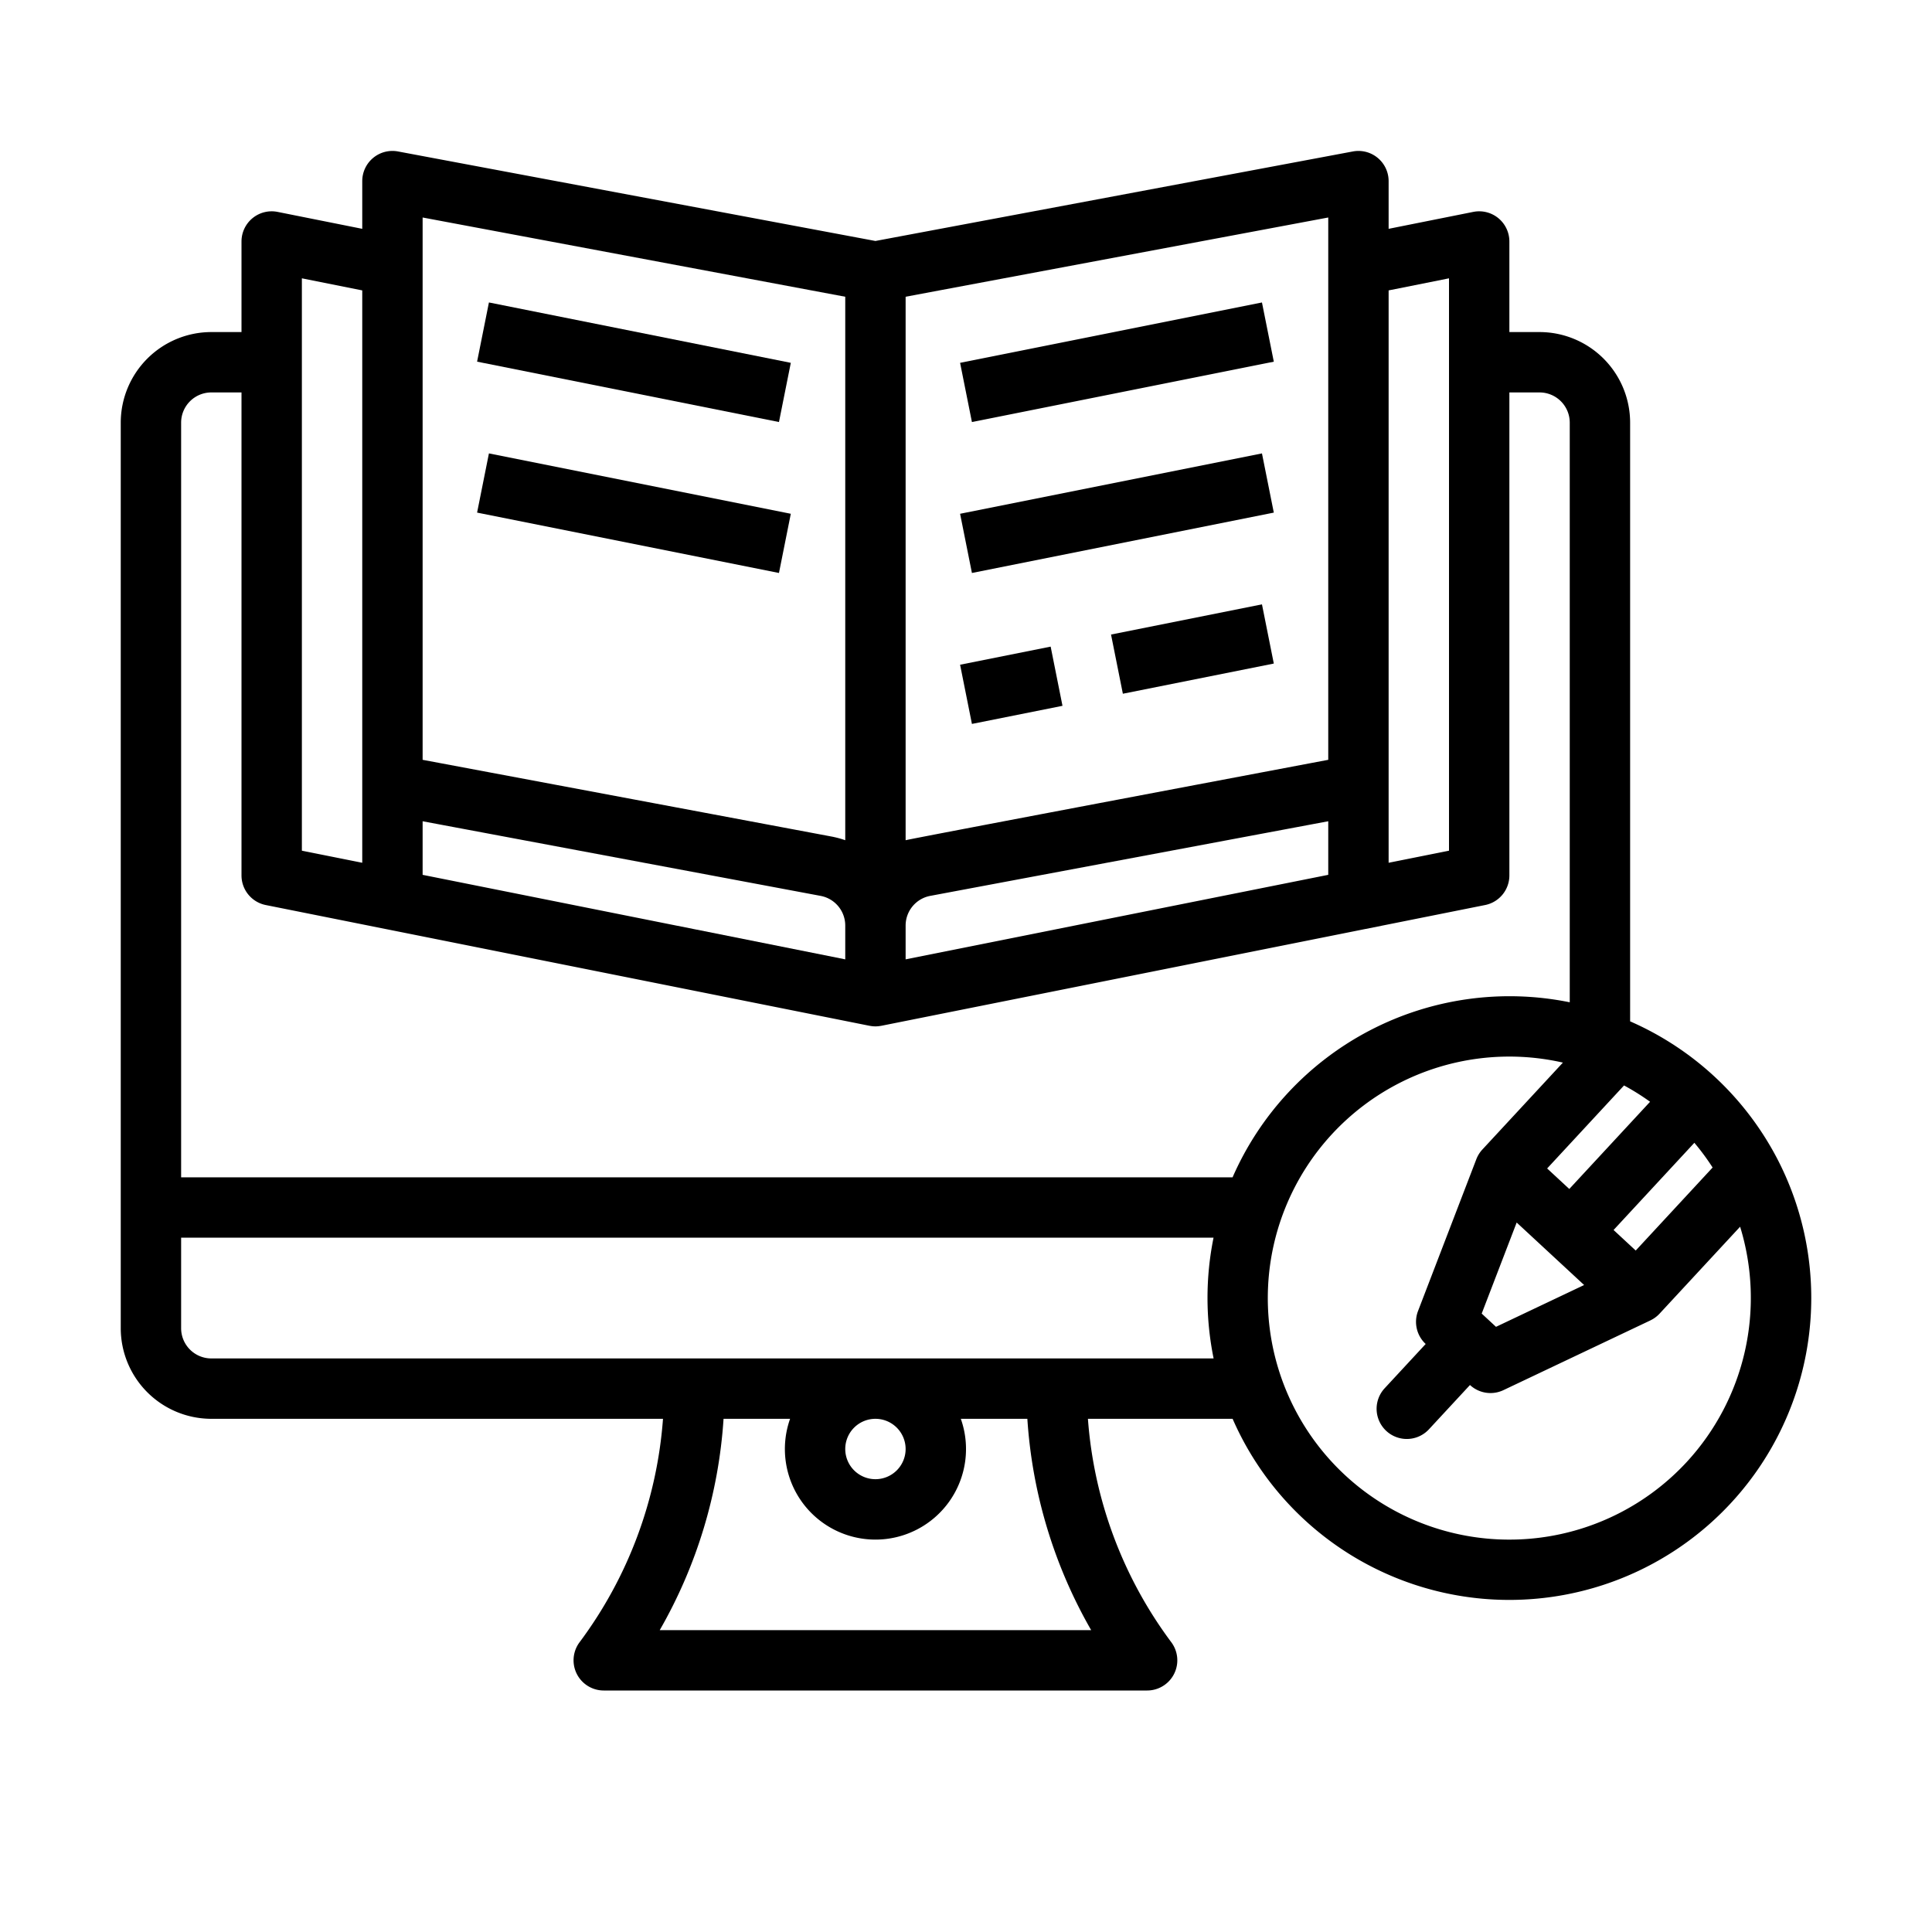 <?xml version="1.0" encoding="UTF-8" standalone="no"?> <svg xmlns="http://www.w3.org/2000/svg" viewBox="0 0 512 512"><g id="outline"><rect x="160.003" y="55.208" width="16" height="81.584" transform="translate(40.919 241.913) rotate(-78.69)"/><rect x="160.003" y="95.208" width="16" height="81.584" transform="translate(1.696 274.069) rotate(-78.69)"/><rect x="255.211" y="88" width="81.584" height="16" transform="translate(-13.079 59.912) rotate(-11.309)"/><rect x="255.211" y="128" width="81.584" height="16" transform="translate(-20.923 60.688) rotate(-11.309)"/><rect x="295.607" y="164" width="40.792" height="16" transform="translate(-27.594 65.309) rotate(-11.309)"/><rect x="255.765" y="173.6" width="24.475" height="16" transform="translate(-30.409 56.083) rotate(-11.309)"/><path d="M470.836,306.789A80.24,80.24,0,0,0,432,270.668V112a24.027,24.027,0,0,0-24-24h-8V64a8,8,0,0,0-9.569-7.845L368,60.641V48a8,8,0,0,0-9.474-7.863L232,63.861,105.474,40.137A8,8,0,0,0,96,48V60.641L73.569,56.155A8,8,0,0,0,64,64V88H56a24.027,24.027,0,0,0-24,24V352a24.027,24.027,0,0,0,24,24H175.7A112.786,112.786,0,0,1,153.6,435.2,8,8,0,0,0,160,448H304a8,8,0,0,0,6.4-12.8A112.786,112.786,0,0,1,288.311,376h38.345a80.017,80.017,0,1,0,144.18-69.211Zm-74.379,44.836-3.791-3.513,9.268-24.129,17.876,16.561Zm33.93-63.968a63.365,63.365,0,0,1,6.9,4.322l-21.41,23.11-5.869-5.437Zm-2.772,38.306,21.41-23.11a63.457,63.457,0,0,1,4.836,6.552l-20.378,22ZM384,73.758V225.441l-16,3.2,0-151.683ZM224,254.242l-112-22.4v-14.2l10.482,1.965,94.992,17.812A8,8,0,0,1,224,245.279Zm16-8.963a8,8,0,0,1,6.525-7.863L352,217.639v14.2l-112,22.4ZM352,201.36s-111.046,20.973-112,21.31V78.639l112-21ZM224,78.639V222.668a23.946,23.946,0,0,0-3.067-.859l0-.009C220.766,221.757,112,201.36,112,201.36V57.639ZM80,73.758l16,3.2,0,151.684-16-3.2ZM56,104h8V232a8,8,0,0,0,6.431,7.845l32,6.4h0l128,25.6c.031.006.063.008.094.014.166.031.334.054.5.074.077.01.155.023.233.031.245.022.492.036.739.036s.494-.014.739-.036c.078-.008.156-.021.235-.031.167-.02.334-.043.5-.074.032-.006.063-.008.095-.014l128-25.6.012,0,31.985-6.4A8,8,0,0,0,400,232V104h8a8.009,8.009,0,0,1,8,8V265.618A80.111,80.111,0,0,0,326.647,312H48V112A8.009,8.009,0,0,1,56,104ZM289.169,432H174.836a129.176,129.176,0,0,0,16.912-56h17.631a24,24,0,1,0,45.248,0h17.631A129.175,129.175,0,0,0,289.169,432ZM240,384a8,8,0,1,1-8-8A8.009,8.009,0,0,1,240,384ZM56,360a8.009,8.009,0,0,1-8-8V328H321.6a80.387,80.387,0,0,0,.021,32Zm390.946,27.5A64.005,64.005,0,1,1,414.186,281.6l-21.351,23.045a7.994,7.994,0,0,0-1.595,2.57h0l-15.448,40.216a8,8,0,0,0,2.03,8.737l-10.874,11.737a8,8,0,0,0,11.738,10.874l10.874-11.737h0a8,8,0,0,0,8.866,1.359l38.922-18.468,0-.007a7.974,7.974,0,0,0,2.442-1.783l21.359-23.054A64.145,64.145,0,0,1,446.946,387.5Z"/></g></svg>
